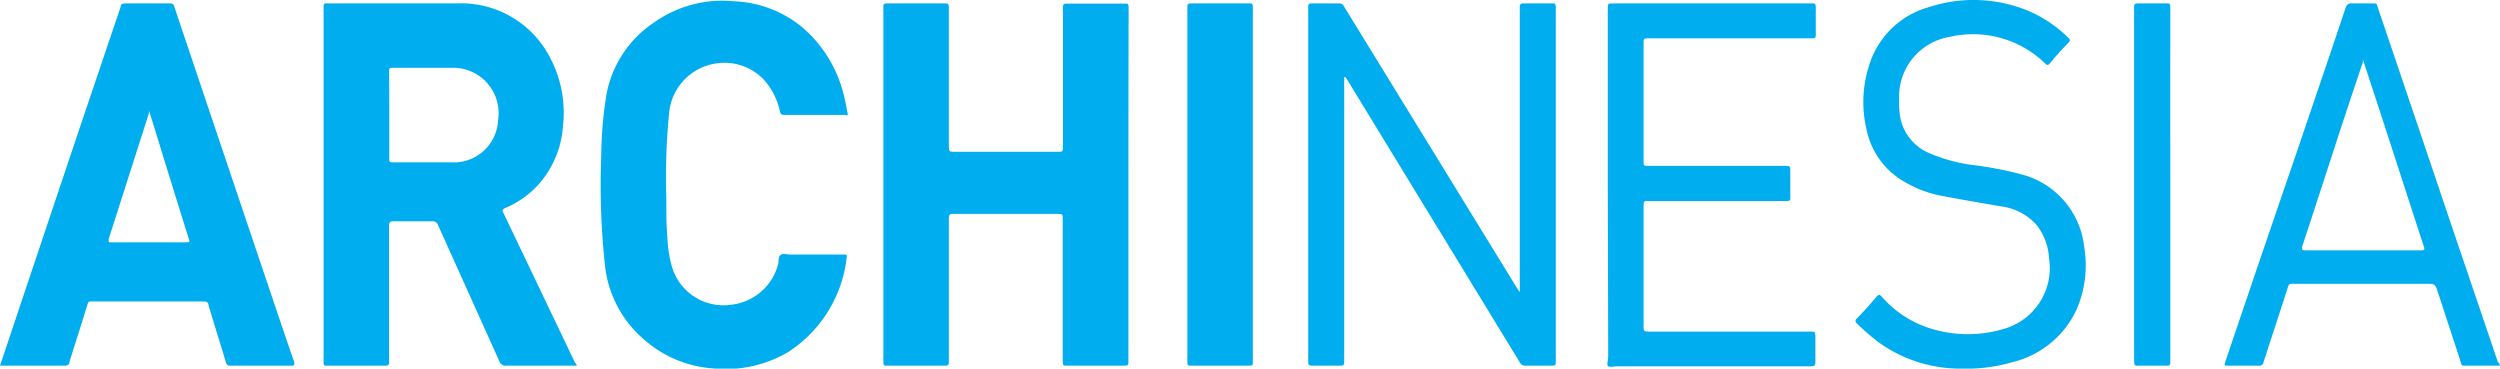 <svg xmlns="http://www.w3.org/2000/svg" viewBox="0 0 118.75 17.51"><defs><style>.cls-1{fill:#00aeef;fill-rule:evenodd;}</style></defs><g id="Layer_2" data-name="Layer 2"><g id="Layer_1-2" data-name="Layer 1"><path class="cls-1" d="M27.41,17.37H27.2c-1.05,0-2.1,0-3.14,0a.31.31,0,0,1-.34-.21L20.81,10.7a.27.27,0,0,0-.28-.19H18.69c-.17,0-.21.06-.21.22q0,3.21,0,6.42c0,.17,0,.22-.21.22q-1.37,0-2.73,0c-.13,0-.17,0-.17-.17q0-8.43,0-16.87c0-.14,0-.17.17-.17,2.07,0,4.14,0,6.2,0A4.75,4.75,0,0,1,26.16,2.8,5.59,5.59,0,0,1,26.74,6a4.65,4.65,0,0,1-1.15,2.75A4.47,4.47,0,0,1,24,9.88c-.12.06-.16.09-.09.23l3.39,7.09A1.47,1.47,0,0,1,27.41,17.37ZM18.49,5.43v2.1c0,.14,0,.18.17.18H21c.24,0,.48,0,.72,0a2.11,2.11,0,0,0,1.94-2,2.16,2.16,0,0,0-2.18-2.49H18.66c-.13,0-.18,0-.18.18C18.49,4,18.49,4.73,18.49,5.43Z"></path><path class="cls-1" d="M53.6,8.76q0,4.2,0,8.4c0,.17,0,.21-.21.21-.9,0-1.8,0-2.71,0-.15,0-.2,0-.2-.2,0-2.26,0-4.52,0-6.79,0-.18,0-.22-.22-.22h-5c-.16,0-.19.05-.19.21v6.78c0,.17,0,.22-.2.22q-1.37,0-2.73,0c-.15,0-.18,0-.18-.2V.35c0-.15,0-.19.18-.19q1.38,0,2.76,0c.15,0,.17.06.17.19V7c0,.18.05.21.21.21h5c.16,0,.21,0,.21-.21,0-2.21,0-4.41,0-6.62,0-.15,0-.21.2-.21.91,0,1.82,0,2.72,0,.17,0,.2,0,.2.21C53.6,3.17,53.6,6,53.6,8.76Z"></path><path class="cls-1" d="M0,17.37l.61-1.82Q2.3,10.5,4,5.44C4.58,3.74,5.16,2,5.73.33c0-.13.09-.17.22-.17.71,0,1.41,0,2.11,0a.19.19,0,0,1,.22.16Q10.86,8,13.46,15.7c.17.5.34,1,.52,1.51,0,.13,0,.16-.11.16q-1.47,0-2.94,0c-.12,0-.16-.05-.2-.16-.27-.91-.56-1.81-.83-2.73,0-.11-.08-.16-.21-.16H4.36c-.13,0-.17,0-.21.16-.28.91-.57,1.81-.85,2.71,0,.13-.09.18-.23.18-1,0-1.93,0-2.89,0ZM7.08,5.27a.29.29,0,0,0,0,.09l-1.92,6c0,.15,0,.16.12.15H8.81c.21,0,.21,0,.15-.19-.44-1.41-.88-2.82-1.31-4.22C7.46,6.48,7.28,5.89,7.08,5.27Z"></path><path class="cls-1" d="M38.66,5.46H37.3c-.15,0-.22,0-.26-.19a3.2,3.2,0,0,0-.83-1.56A2.58,2.58,0,0,0,34.12,3a2.62,2.62,0,0,0-2.34,2.41,30.93,30.93,0,0,0-.13,4c0,.68,0,1.35.06,2a5.61,5.61,0,0,0,.18,1.16,2.55,2.55,0,0,0,2.87,1.9,2.59,2.59,0,0,0,2.22-2c0-.13,0-.32.13-.38s.27,0,.41,0h2.56c.08,0,.17,0,.14.12a6.16,6.16,0,0,1-2.78,4.51,5.85,5.85,0,0,1-3.56.78,5.52,5.52,0,0,1-3.33-1.41,5.37,5.37,0,0,1-1.82-3.54,35.74,35.74,0,0,1-.17-5.17,19,19,0,0,1,.25-2.91,5.26,5.26,0,0,1,2.27-3.41,5.6,5.6,0,0,1,3.78-1A5.43,5.43,0,0,1,38.1,1.29a6.14,6.14,0,0,1,2,3.31c.06.23.1.48.15.72s0,.14-.12.14Z"></path><path class="cls-1" d="M63.85,3.67v.21c0,4.42,0,8.84,0,13.26,0,.18,0,.24-.23.23-.43,0-.87,0-1.3,0-.15,0-.18-.05-.18-.19,0-1.65,0-3.3,0-4.95,0-4,0-7.9,0-11.86,0-.16,0-.21.21-.21.41,0,.83,0,1.25,0a.23.23,0,0,1,.23.13l8.22,13.38.14.21v-.27q0-6.6,0-13.22c0-.19,0-.23.23-.23.43,0,.85,0,1.27,0,.17,0,.21,0,.21.21V17.16c0,.17,0,.21-.21.21-.4,0-.81,0-1.21,0a.29.29,0,0,1-.29-.16L64,3.8l-.09-.14Z"></path><path class="cls-1" d="M76.37,8.76V.37c0-.16,0-.21.19-.21,3.16,0,6.33,0,9.49,0,.16,0,.2,0,.2.21,0,.42,0,.83,0,1.25,0,.16,0,.2-.2.2H78.33c-.26,0-.26,0-.26.27v5.6c0,.16,0,.19.19.19h6.56c.18,0,.22,0,.22.23,0,.42,0,.84,0,1.26,0,.14,0,.18-.18.18H78.27c-.16,0-.2,0-.2.21v5.79c0,.17.05.2.21.2H86c.19,0,.23,0,.23.23q0,.6,0,1.2c0,.19-.06.22-.22.22-3.06,0-6.11,0-9.17,0-.15,0-.36.05-.45,0s0-.31,0-.48Z"></path><path class="cls-1" d="M118.75,17.37c-.58,0-1.15,0-1.72,0-.12,0-.12-.08-.14-.16l-1.08-3.3c-.14-.43-.14-.43-.59-.43h-6.3c-.15,0-.21,0-.25.18-.38,1.18-.77,2.36-1.15,3.54a.2.2,0,0,1-.23.17c-.49,0-1,0-1.49,0-.12,0-.15,0-.11-.15q1.69-5,3.38-9.92c.78-2.3,1.57-4.6,2.34-6.91.06-.17.13-.24.32-.23.35,0,.7,0,1,0,.12,0,.16,0,.2.15q1.74,5.13,3.47,10.26l2.25,6.63C118.72,17.25,118.73,17.3,118.75,17.37ZM112.24,2.83a.78.78,0,0,0,0,.12c-1,2.92-1.92,5.85-2.89,8.77,0,.14,0,.17.12.17H115c.17,0,.18-.05.13-.19-.72-2.2-1.43-4.41-2.15-6.61Z"></path><path class="cls-1" d="M93.22,17.51a6.66,6.66,0,0,1-4-1.26,11.37,11.37,0,0,1-1-.87c-.1-.09-.12-.16,0-.27.31-.32.61-.65.9-1,.1-.12.16-.14.28,0a5.05,5.05,0,0,0,2.14,1.44,5.94,5.94,0,0,0,3.68.06,3,3,0,0,0,2.11-3.34,2.81,2.81,0,0,0-.59-1.58,2.69,2.69,0,0,0-1.64-.88c-1-.17-1.95-.33-2.93-.52a5.36,5.36,0,0,1-1.63-.61,3.72,3.72,0,0,1-1.88-2.53,5.65,5.65,0,0,1,.11-3A4.13,4.13,0,0,1,91.65.33a6.78,6.78,0,0,1,4.93.29,6.2,6.2,0,0,1,1.69,1.2c.07.07.06.12,0,.19-.31.32-.61.64-.9,1-.09.11-.14.09-.23,0a4.91,4.91,0,0,0-4.52-1.26,2.88,2.88,0,0,0-2.41,3,3.69,3.69,0,0,0,.09,1A2.34,2.34,0,0,0,91.7,7.3a7.76,7.76,0,0,0,1.94.53,16.69,16.69,0,0,1,2.44.47A4,4,0,0,1,99,11.74a5.23,5.23,0,0,1-.38,3,4.53,4.53,0,0,1-3.06,2.47A7.66,7.66,0,0,1,93.22,17.51Z"></path><path class="cls-1" d="M56.4,8.77V.37c0-.17,0-.21.2-.21q1.36,0,2.73,0c.13,0,.18,0,.18.17q0,8.45,0,16.87c0,.14,0,.17-.18.17q-1.36,0-2.73,0c-.16,0-.21,0-.2-.21Z"></path><path class="cls-1" d="M103.09,8.78c0,2.79,0,5.59,0,8.39,0,.17,0,.2-.2.2-.44,0-.87,0-1.31,0-.16,0-.21,0-.21-.21q0-3.83,0-7.65c0-3,0-6.09,0-9.14,0-.17,0-.21.21-.21.44,0,.87,0,1.31,0,.16,0,.2,0,.2.2C103.08,3.17,103.09,6,103.09,8.78Z"></path></g></g></svg>